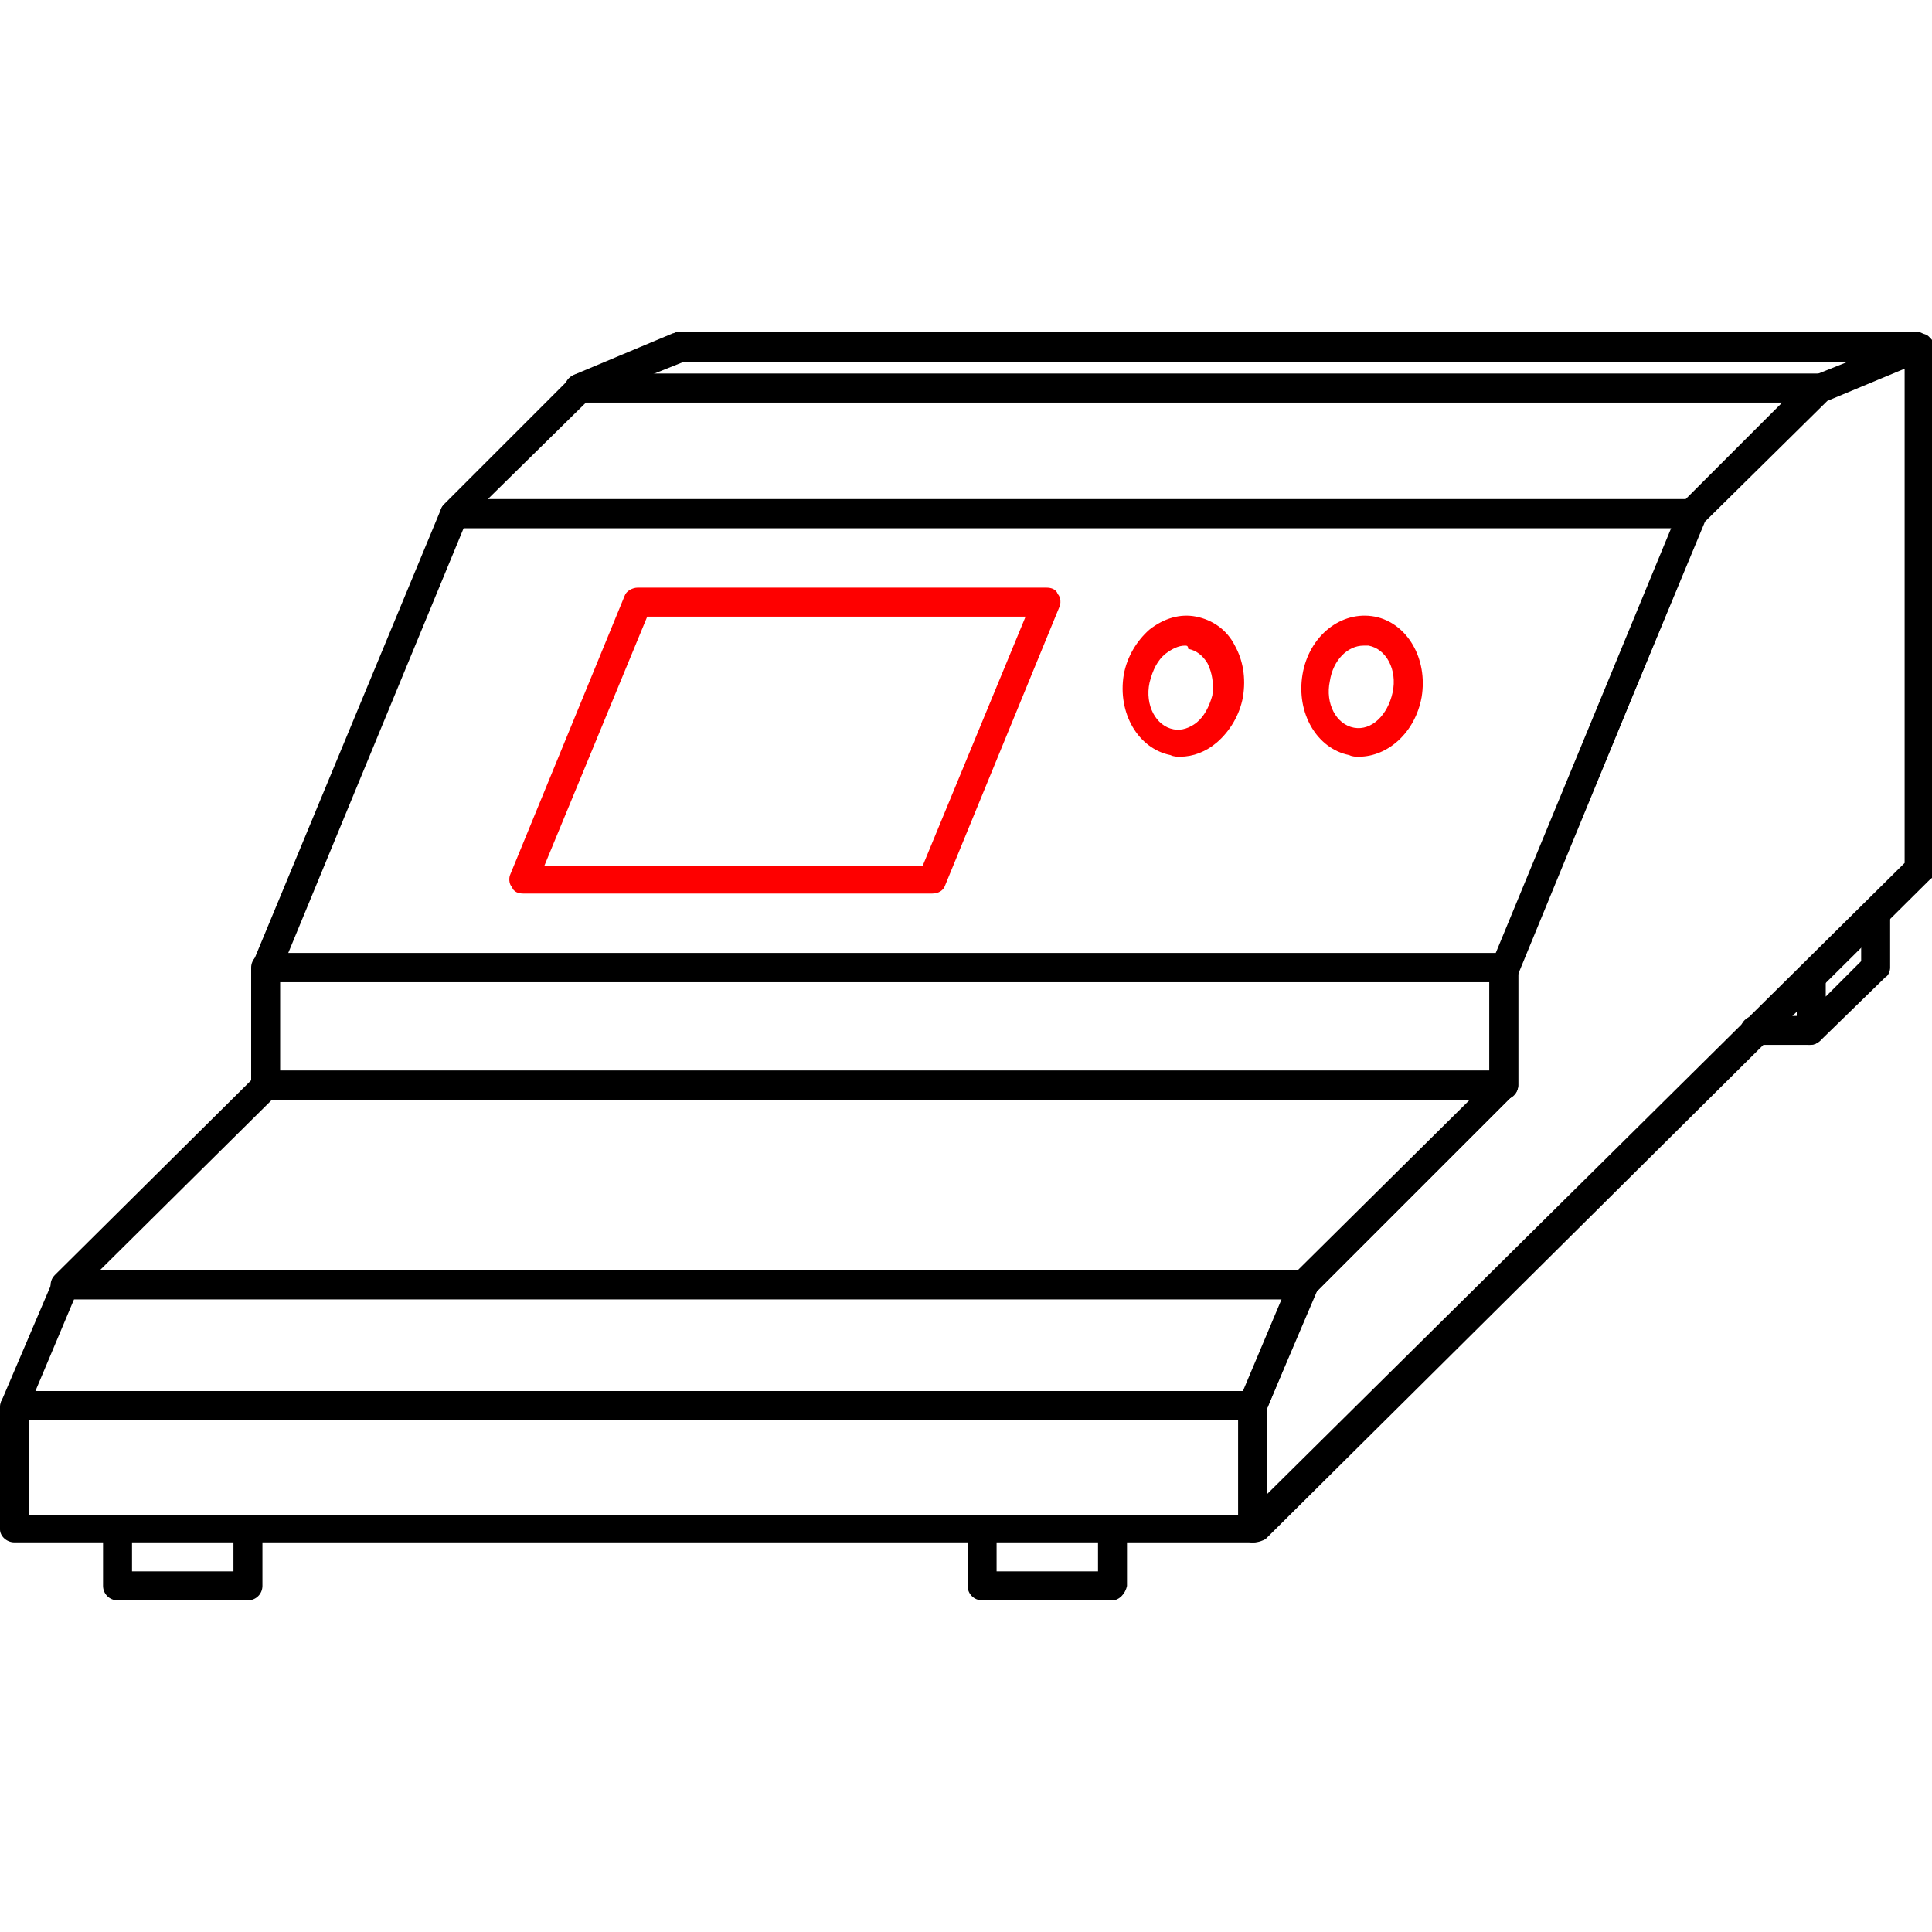 <?xml version="1.0" encoding="utf-8"?>
<!-- Generator: Adobe Illustrator 26.0.2, SVG Export Plug-In . SVG Version: 6.00 Build 0)  -->
<svg version="1.1" id="Layer_1" xmlns="http://www.w3.org/2000/svg" xmlns:xlink="http://www.w3.org/1999/xlink" x="0px" y="0px"
	 viewBox="0 0 120 120" style="enable-background:new 0 0 120 120;" xml:space="preserve">
<style type="text/css">
	.st0{fill:#FE0000;}
</style>
<g>
	<g>
		<path d="M77.8,95.8c-0.1,0-0.2,0-0.3-0.1c-0.3-0.1-0.5-0.5-0.5-0.8v-7.6c0-0.1,0-0.2,0.1-0.3l3.2-7.5c0-0.1,0.1-0.2,0.2-0.3
			l12.2-12.1v-6.9c0-0.1,0-0.2,0.1-0.3l11.7-28.2c0-0.1,0.1-0.2,0.2-0.3l7.8-7.8c0.1-0.1,0.2-0.1,0.3-0.2l6.2-2.6
			c0.3-0.1,0.6-0.1,0.8,0.1c0.2,0.2,0.4,0.4,0.4,0.7V54c0,0.2-0.1,0.5-0.3,0.6l-41.3,41C78.2,95.8,78,95.8,77.8,95.8z M78.7,87.5
			v5.3l39.6-39.2V22.9l-4.8,2l-7.6,7.5L94.3,60.3v7.1c0,0.2-0.1,0.5-0.3,0.6L81.7,80.3L78.7,87.5z"/>
	</g>
	<g>
		<path d="M93.4,68.3H16.5c-0.5,0-0.9-0.4-0.9-0.9v-7.3c0-0.5,0.4-0.9,0.9-0.9h76.9c0.5,0,0.9,0.4,0.9,0.9v7.3
			C94.3,67.9,93.9,68.3,93.4,68.3z M17.4,66.5h75.1V61H17.4V66.5z"/>
	</g>
	<g>
		<path d="M77.8,88.2H0.9c-0.3,0-0.6-0.1-0.7-0.4C0,87.6,0,87.2,0.1,87l3.2-7.5c0.1-0.3,0.5-0.5,0.8-0.5H81c0.3,0,0.6,0.1,0.7,0.4
			c0.2,0.2,0.2,0.6,0.1,0.8l-3.2,7.5C78.5,88,78.1,88.2,77.8,88.2z M2.2,86.4h75l2.4-5.7h-75L2.2,86.4z"/>
	</g>
	<g>
		<path d="M105.1,32.8H28.2c-0.4,0-0.7-0.2-0.8-0.5c-0.1-0.3-0.1-0.7,0.2-1l7.8-7.8c0.2-0.2,0.4-0.3,0.6-0.3h76.9
			c0.4,0,0.7,0.2,0.8,0.5c0.1,0.3,0.1,0.7-0.2,1l-7.8,7.8C105.5,32.7,105.3,32.8,105.1,32.8z M30.3,31h74.4l6-6H36.4L30.3,31z"/>
	</g>
	<g>
		<path d="M81,80.7H4c-0.4,0-0.7-0.2-0.8-0.5c-0.1-0.3-0.1-0.7,0.2-1l12.5-12.4c0.2-0.2,0.4-0.3,0.6-0.3h76.9c0.4,0,0.7,0.2,0.8,0.5
			c0.1,0.3,0.1,0.7-0.2,1L81.6,80.4C81.4,80.6,81.2,80.7,81,80.7z M6.2,78.9h74.4l10.7-10.6H16.9L6.2,78.9z"/>
	</g>
	<g>
		<path d="M93.4,61H16.5c-0.3,0-0.6-0.1-0.7-0.4c-0.2-0.2-0.2-0.6-0.1-0.8l11.7-28.2c0.1-0.3,0.5-0.5,0.8-0.5h76.9
			c0.3,0,0.6,0.1,0.7,0.4c0.2,0.2,0.2,0.6,0.1,0.8L94.3,60.5C94.1,60.8,93.8,61,93.4,61z M17.9,59.2h75l10.9-26.4h-75L17.9,59.2z"/>
	</g>
	<g>
		<path class="st0" d="M57.9,55.5H32.5c-0.3,0-0.6-0.1-0.7-0.4c-0.2-0.2-0.2-0.6-0.1-0.8l7.1-17.3c0.1-0.3,0.5-0.5,0.8-0.5H65
			c0.3,0,0.6,0.1,0.7,0.4c0.2,0.2,0.2,0.6,0.1,0.8L58.7,55C58.6,55.3,58.3,55.5,57.9,55.5z M33.8,53.8h23.5l6.4-15.5H40.2L33.8,53.8
			z"/>
	</g>
	<g>
		<path d="M112.9,25H36c-0.4,0-0.8-0.3-0.9-0.7c-0.1-0.4,0.1-0.8,0.5-1l6.2-2.6c0.1,0,0.2-0.1,0.3-0.1h76.9c0.4,0,0.8,0.3,0.9,0.7
			c0.1,0.4-0.1,0.8-0.5,1l-6.2,2.6C113.2,25,113,25,112.9,25z M40.4,23.3h72.3l2-0.8H42.4L40.4,23.3z"/>
	</g>
	<g>
		<path d="M77.8,95.8H0.9C0.4,95.8,0,95.4,0,95v-7.6c0-0.5,0.4-0.9,0.9-0.9h76.9c0.5,0,0.9,0.4,0.9,0.9V95
			C78.7,95.4,78.3,95.8,77.8,95.8z M1.8,94.1h75.1v-5.9H1.8V94.1z"/>
	</g>
	<g>
		<path class="st0" d="M73.3,47c-0.2,0-0.4,0-0.6-0.1c-2-0.4-3.3-2.6-2.9-5c0.2-1.1,0.8-2.1,1.6-2.8c0.9-0.7,1.9-1,2.9-0.8
			c1,0.2,1.9,0.8,2.4,1.8c0.5,0.9,0.7,2,0.5,3.2c-0.2,1.1-0.8,2.1-1.6,2.8C74.9,46.7,74.1,47,73.3,47z M73.6,40.1
			c-0.4,0-0.8,0.2-1.2,0.5c-0.5,0.4-0.8,1-1,1.8c-0.3,1.4,0.4,2.7,1.5,2.9c0.5,0.1,1-0.1,1.4-0.4c0.5-0.4,0.8-1,1-1.7v0
			c0.1-0.7,0-1.4-0.3-2c-0.3-0.5-0.7-0.8-1.2-0.9C73.8,40.1,73.7,40.1,73.6,40.1z"/>
	</g>
	<g>
		<path class="st0" d="M84.4,47c-0.2,0-0.4,0-0.6-0.1c-2-0.4-3.3-2.6-2.9-5c0.4-2.4,2.4-4,4.5-3.6c2,0.4,3.3,2.6,2.9,5v0
			C87.9,45.5,86.2,47,84.4,47z M84.7,40.1c-1,0-1.9,0.9-2.1,2.2c-0.3,1.4,0.4,2.7,1.5,2.9c1.1,0.2,2.1-0.8,2.4-2.2
			c0.3-1.4-0.4-2.7-1.5-2.9C84.9,40.1,84.8,40.1,84.7,40.1z M87.4,43.2L87.4,43.2L87.4,43.2z"/>
	</g>
	<g>
		<path d="M15.4,99.4H7.3c-0.5,0-0.9-0.4-0.9-0.9V95c0-0.5,0.4-0.9,0.9-0.9s0.9,0.4,0.9,0.9v2.6h6.3V95c0-0.5,0.4-0.9,0.9-0.9
			s0.9,0.4,0.9,0.9v3.5C16.3,99,15.9,99.4,15.4,99.4z"/>
	</g>
	<g>
		<path d="M69.1,99.4H61c-0.5,0-0.9-0.4-0.9-0.9V95c0-0.5,0.4-0.9,0.9-0.9s0.9,0.4,0.9,0.9v2.6h6.3V95c0-0.5,0.4-0.9,0.9-0.9
			s0.9,0.4,0.9,0.9v3.5C69.9,99,69.5,99.4,69.1,99.4z"/>
	</g>
	<g>
		<path d="M112.4,64.9c-0.1,0-0.2,0-0.3-0.1c-0.3-0.1-0.5-0.5-0.5-0.8v-3.2c0-0.5,0.4-0.9,0.9-0.9s0.9,0.4,0.9,0.9v1.1l2.2-2.2v-2.9
			c0-0.5,0.4-0.9,0.9-0.9s0.9,0.4,0.9,0.9v3.3c0,0.2-0.1,0.5-0.3,0.6l-4,3.9C112.9,64.8,112.7,64.9,112.4,64.9z"/>
	</g>
	<g>
		<path d="M112.4,64.9H109c-0.5,0-0.9-0.4-0.9-0.9c0-0.5,0.4-0.9,0.9-0.9h3.5c0.5,0,0.9,0.4,0.9,0.9
			C113.3,64.5,112.9,64.9,112.4,64.9z"/>
	</g>
</g>
</svg>
